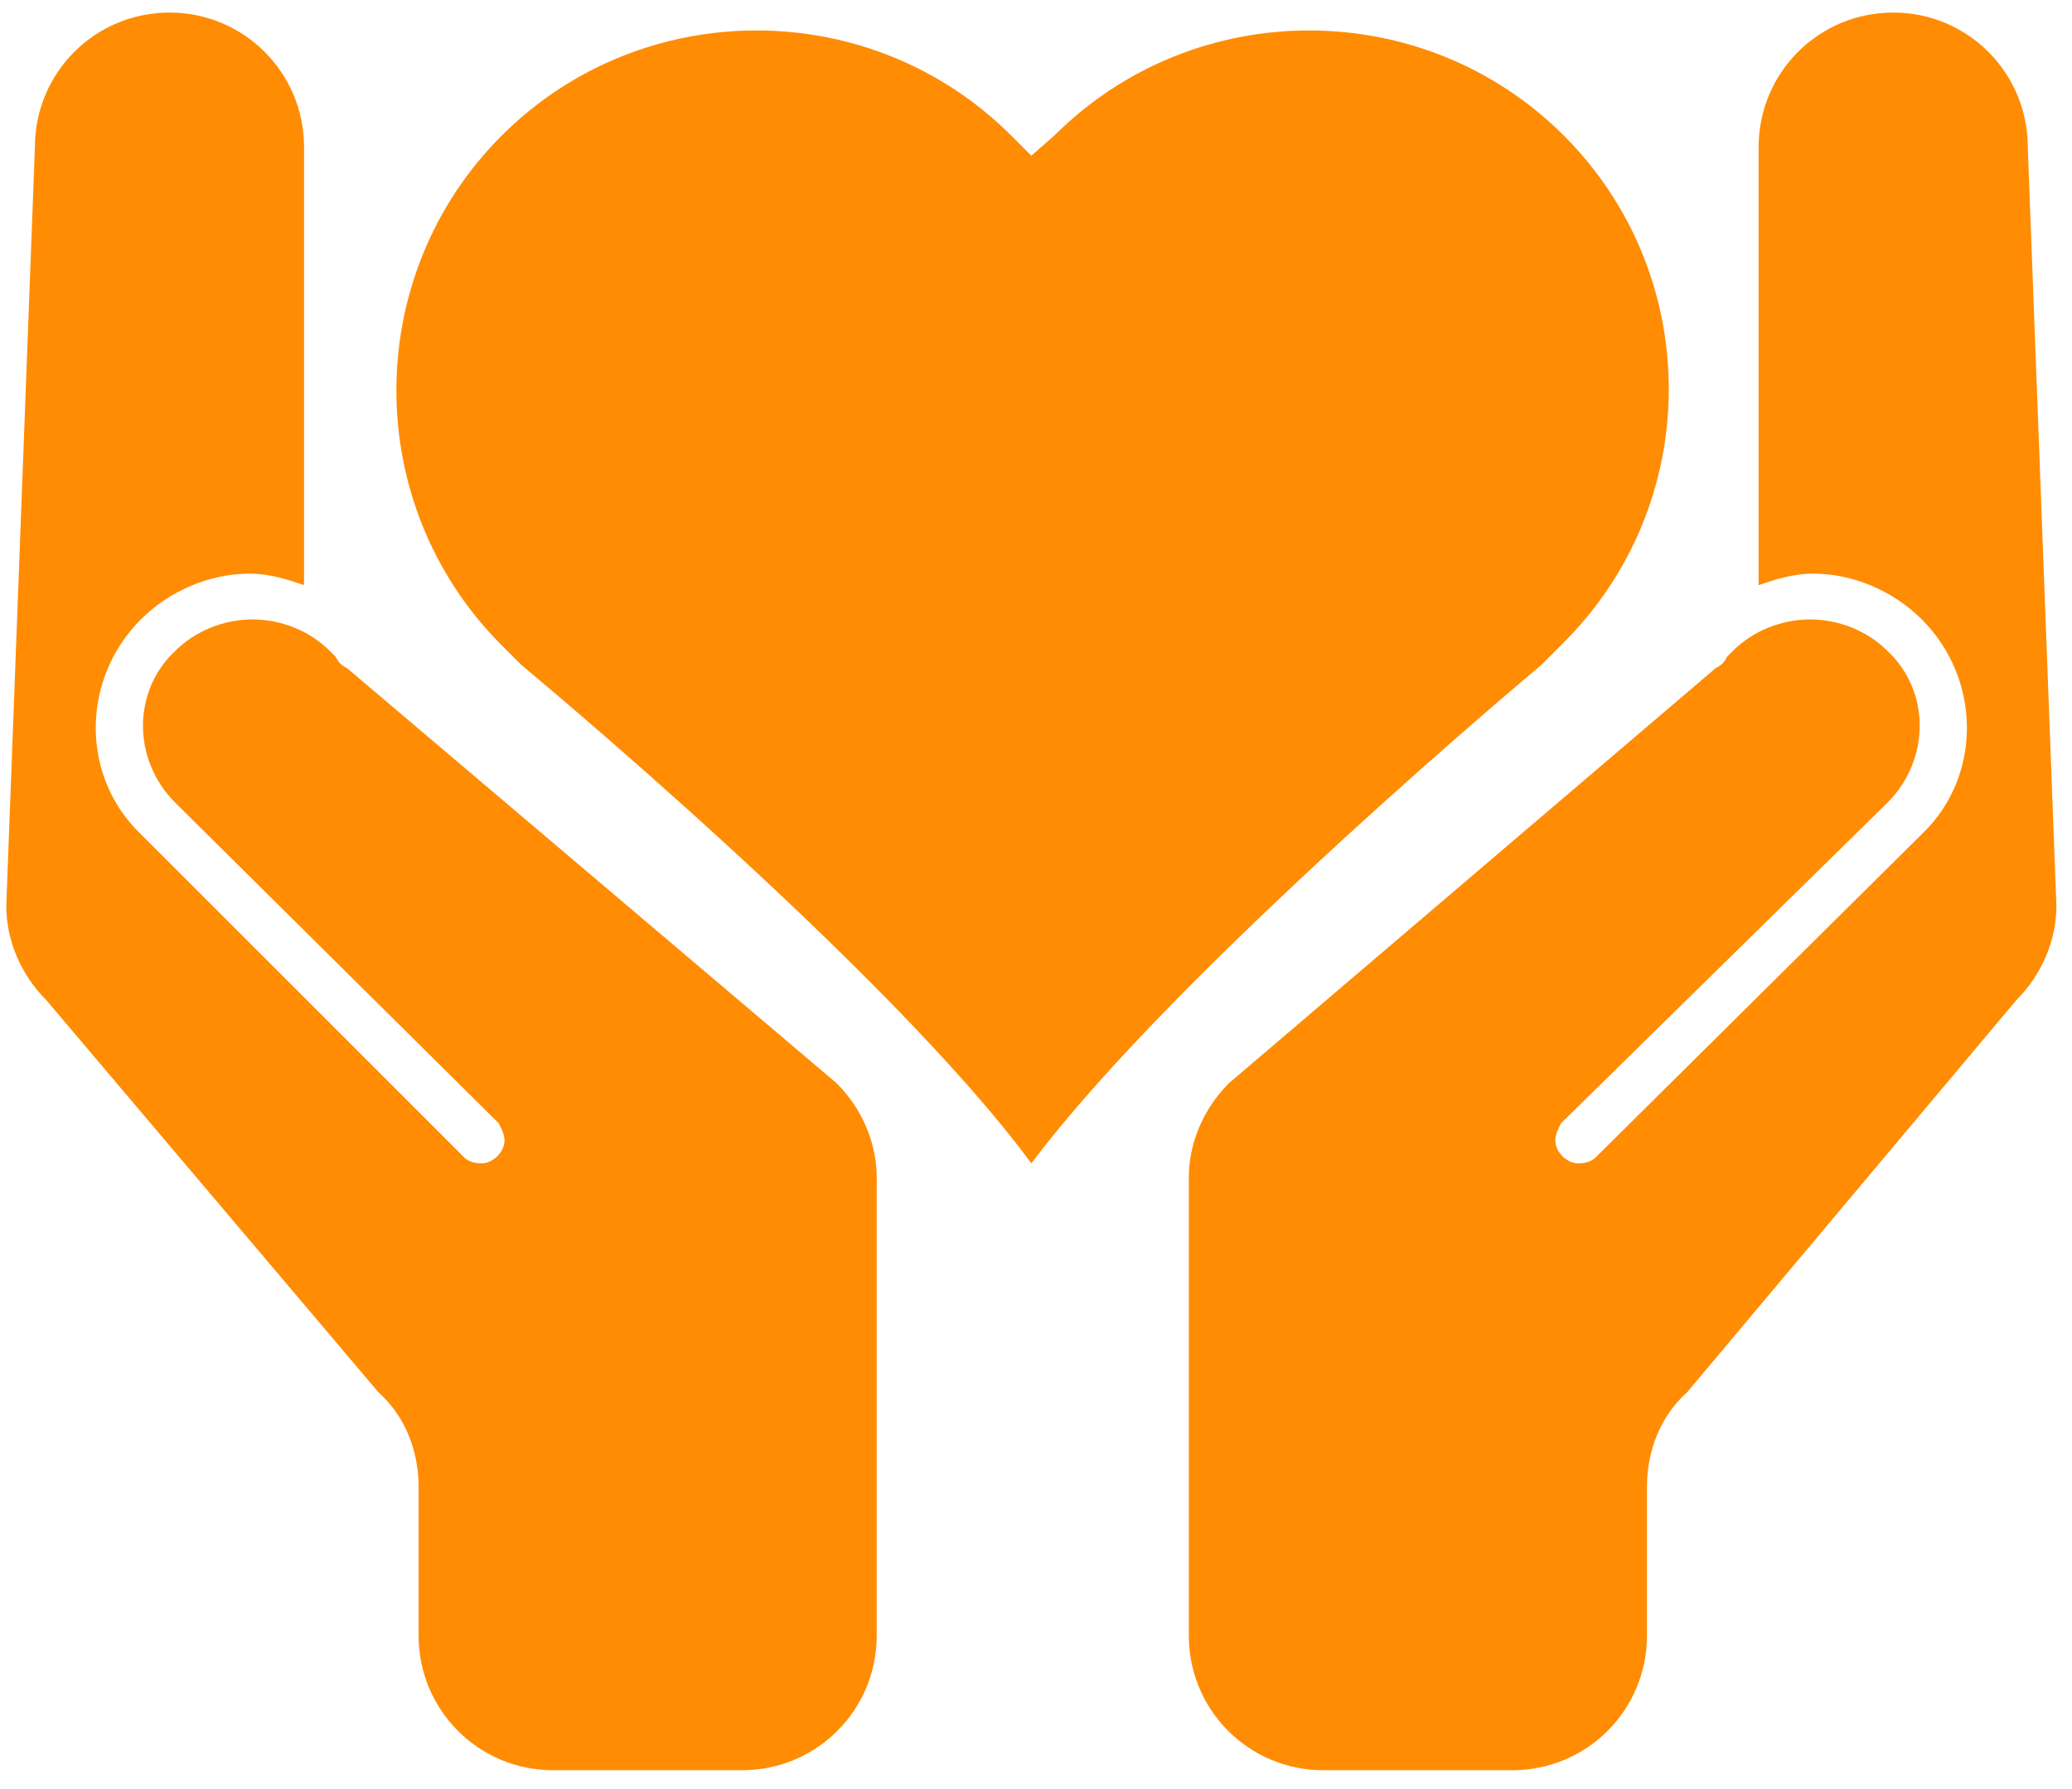 <svg width="66" height="57" viewBox="0 0 66 57" fill="none" xmlns="http://www.w3.org/2000/svg">
<path d="M64.591 4.687C64.591 2.315 62.676 0.4 60.304 0.4C57.933 0.4 56.018 2.315 56.018 4.687V18.276C56.018 18.367 56.018 18.459 56.018 18.641C56.565 18.459 57.112 18.276 57.751 18.276C59.027 18.276 60.304 18.823 61.216 19.735C63.132 21.651 63.132 24.752 61.216 26.576L50.819 36.882C50.728 36.973 50.545 37.065 50.272 37.065C49.907 37.065 49.542 36.7 49.542 36.335C49.542 36.153 49.633 35.97 49.724 35.788L60.122 25.573C61.49 24.205 61.49 22.016 60.122 20.739C59.483 20.1 58.571 19.735 57.659 19.735C56.747 19.735 55.835 20.1 55.197 20.739L55.014 20.921C54.923 21.104 54.832 21.195 54.65 21.286L39.145 34.511C38.324 35.332 37.868 36.426 37.868 37.52V52.113C37.868 54.485 39.783 56.4 42.154 56.4H48.174C50.545 56.4 52.461 54.485 52.461 52.113V47.371C52.461 46.185 52.917 45.091 53.737 44.361L64.226 31.866C65.047 31.045 65.503 29.951 65.503 28.856L64.591 4.687Z" fill="#FF8C03"/>
<path d="M1.112 4.687C1.112 2.315 3.027 0.4 5.399 0.4C7.77 0.4 9.685 2.315 9.685 4.687V18.276C9.685 18.367 9.685 18.459 9.685 18.641C9.138 18.459 8.591 18.276 7.952 18.276C6.676 18.276 5.399 18.823 4.487 19.735C2.571 21.651 2.571 24.752 4.487 26.576L14.793 36.882C14.884 36.973 15.066 37.065 15.34 37.065C15.705 37.065 16.07 36.7 16.07 36.335C16.07 36.153 15.979 35.97 15.887 35.788L5.581 25.573C4.213 24.205 4.213 22.016 5.581 20.739C6.22 20.1 7.132 19.735 8.044 19.735C8.956 19.735 9.868 20.1 10.506 20.739L10.689 20.921C10.78 21.104 10.871 21.195 11.053 21.286L26.649 34.511C27.47 35.332 27.926 36.426 27.926 37.52V52.113C27.926 54.485 26.011 56.4 23.64 56.4H17.62C15.249 56.4 13.334 54.485 13.334 52.113V47.371C13.334 46.185 12.877 45.091 12.057 44.361L1.477 31.866C0.656 31.045 0.2 29.951 0.2 28.856L1.112 4.687Z" fill="#FF8C03"/>
<path d="M49.816 4.322C45.347 -0.147 38.05 -0.147 33.581 4.322L32.852 4.96L32.213 4.322C27.744 -0.147 20.448 -0.147 15.979 4.322C11.509 8.791 11.509 16.087 15.979 20.556L16.617 21.195C16.617 21.195 28.291 30.863 32.852 37.065C37.503 30.863 49.086 21.195 49.086 21.195L49.724 20.556C54.285 16.087 54.285 8.791 49.816 4.322Z" fill="#FF8C03"/>
</svg>
